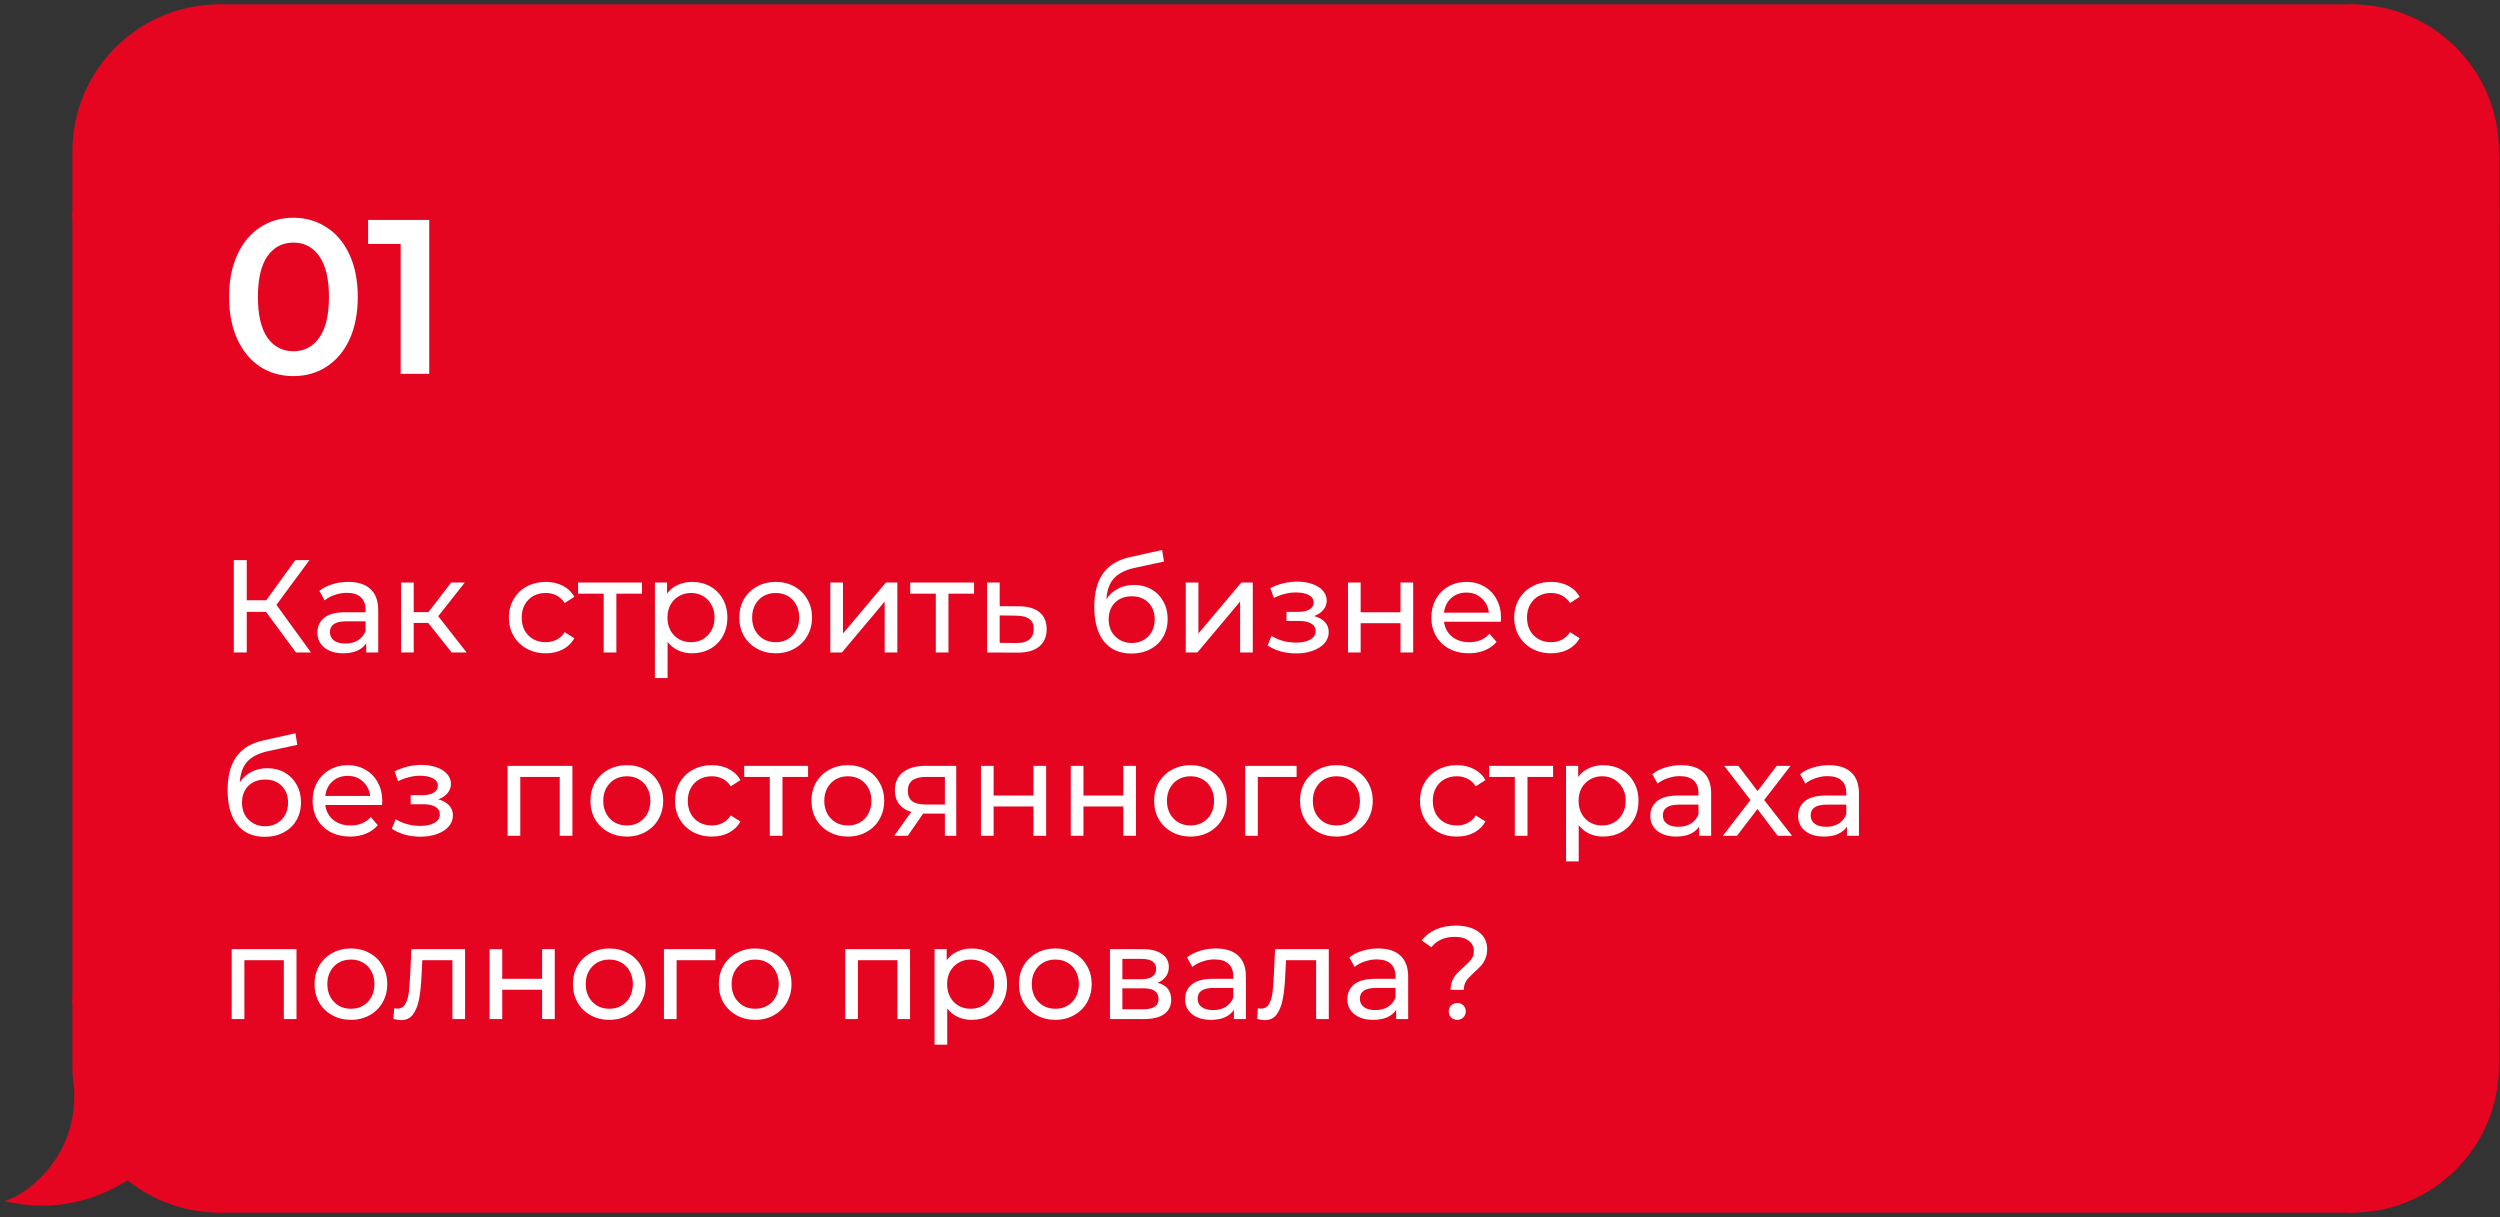 <?xml version="1.0" encoding="UTF-8"?> <svg xmlns="http://www.w3.org/2000/svg" width="341" height="166" viewBox="0 0 341 166" fill="none"><rect x="0" y="0" width="341" height="166" fill="#333333" stroke="none"/> <path d="M10.277 20.653C10.277 9.799 19.076 1 29.93 1V1V29.445H10.277V20.653Z" fill="#E50520" stroke="#E50520" stroke-width="0.806"></path> <rect x="10.277" y="29.445" width="19.653" height="107.111" fill="#E50520" stroke="#E50520" stroke-width="0.806"></rect> <path fill-rule="evenodd" clip-rule="evenodd" d="M10.634 149.098C10.4 147.884 10.277 146.63 10.277 145.347V136.555H29.93V165C25.17 165 20.806 163.308 17.405 160.493C14.013 162.753 8.573 164.902 2 163.707C3.81 162.931 10.792 158.277 10.533 148.968C10.566 149.012 10.599 149.055 10.634 149.098Z" fill="#E50520"></path> <path d="M10.634 149.098L10.324 149.355L11.03 149.021L10.634 149.098ZM10.277 136.555V136.152H9.874V136.555H10.277ZM29.93 136.555H30.333V136.152H29.93V136.555ZM29.93 165V165.403H30.333V165H29.93ZM17.405 160.493L17.662 160.183L17.431 159.991L17.182 160.158L17.405 160.493ZM2 163.707L1.841 163.337L0.611 163.864L1.928 164.103L2 163.707ZM10.533 148.968L10.859 148.731L10.095 147.679L10.131 148.979L10.533 148.968ZM9.874 145.347C9.874 146.656 10 147.935 10.239 149.174L11.03 149.021C10.8 147.832 10.68 146.604 10.68 145.347H9.874ZM9.874 136.555V145.347H10.68V136.555H9.874ZM29.93 136.152H10.277V136.958H29.93V136.152ZM30.333 165V136.555H29.527V165H30.333ZM17.148 160.803C20.619 163.676 25.073 165.403 29.93 165.403V164.597C25.267 164.597 20.993 162.94 17.662 160.183L17.148 160.803ZM1.928 164.103C8.629 165.322 14.174 163.13 17.629 160.828L17.182 160.158C13.852 162.376 8.517 164.482 2.072 163.311L1.928 164.103ZM10.131 148.979C10.257 153.522 8.618 156.922 6.728 159.286C4.829 161.659 2.685 162.975 1.841 163.337L2.159 164.077C3.126 163.663 5.377 162.264 7.357 159.789C9.345 157.304 11.069 153.722 10.936 148.956L10.131 148.979ZM10.945 148.841C10.915 148.805 10.886 148.768 10.859 148.731L10.207 149.205C10.245 149.256 10.284 149.306 10.324 149.355L10.945 148.841Z" fill="#E50520"></path> <rect x="29.93" y="1" width="290.875" height="164" fill="#E50520"></rect> <path d="M40.01 51.3C38.33 51.3 36.83 50.88 35.51 50.04C34.19 49.18 33.15 47.94 32.39 46.32C31.63 44.68 31.25 42.74 31.25 40.5C31.25 38.26 31.63 36.33 32.39 34.71C33.15 33.07 34.19 31.83 35.51 30.99C36.83 30.13 38.33 29.7 40.01 29.7C41.69 29.7 43.19 30.13 44.51 30.99C45.85 31.83 46.9 33.07 47.66 34.71C48.42 36.33 48.8 38.26 48.8 40.5C48.8 42.74 48.42 44.68 47.66 46.32C46.9 47.94 45.85 49.18 44.51 50.04C43.19 50.88 41.69 51.3 40.01 51.3ZM40.01 47.91C41.51 47.91 42.69 47.29 43.55 46.05C44.43 44.81 44.87 42.96 44.87 40.5C44.87 38.04 44.43 36.19 43.55 34.95C42.69 33.71 41.51 33.09 40.01 33.09C38.53 33.09 37.35 33.71 36.47 34.95C35.61 36.19 35.18 38.04 35.18 40.5C35.18 42.96 35.61 44.81 36.47 46.05C37.35 47.29 38.53 47.91 40.01 47.91ZM58.549 30V51H54.649V33.27H50.209V30H58.549Z" fill="white"></path> <path d="M36.284 83.456H33.656V89H31.892V76.4H33.656V81.872H36.32L40.28 76.4H42.206L37.706 82.502L42.422 89H40.37L36.284 83.456ZM47.504 79.37C48.824 79.37 49.832 79.694 50.528 80.342C51.236 80.99 51.59 81.956 51.59 83.24V89H49.952V87.74C49.664 88.184 49.25 88.526 48.71 88.766C48.182 88.994 47.552 89.108 46.82 89.108C45.752 89.108 44.894 88.85 44.246 88.334C43.61 87.818 43.292 87.14 43.292 86.3C43.292 85.46 43.598 84.788 44.21 84.284C44.822 83.768 45.794 83.51 47.126 83.51H49.862V83.168C49.862 82.424 49.646 81.854 49.214 81.458C48.782 81.062 48.146 80.864 47.306 80.864C46.742 80.864 46.19 80.96 45.65 81.152C45.11 81.332 44.654 81.578 44.282 81.89L43.562 80.594C44.054 80.198 44.642 79.898 45.326 79.694C46.01 79.478 46.736 79.37 47.504 79.37ZM47.108 87.776C47.768 87.776 48.338 87.632 48.818 87.344C49.298 87.044 49.646 86.624 49.862 86.084V84.752H47.198C45.734 84.752 45.002 85.244 45.002 86.228C45.002 86.708 45.188 87.086 45.56 87.362C45.932 87.638 46.448 87.776 47.108 87.776ZM58.409 84.968H56.429V89H54.701V79.46H56.429V83.492H58.445L61.541 79.46H63.395L59.777 84.05L63.647 89H61.613L58.409 84.968ZM74.451 89.108C73.479 89.108 72.609 88.898 71.841 88.478C71.085 88.058 70.491 87.482 70.059 86.75C69.627 86.006 69.411 85.166 69.411 84.23C69.411 83.294 69.627 82.46 70.059 81.728C70.491 80.984 71.085 80.408 71.841 80C72.609 79.58 73.479 79.37 74.451 79.37C75.315 79.37 76.083 79.544 76.755 79.892C77.439 80.24 77.967 80.744 78.339 81.404L77.025 82.25C76.725 81.794 76.353 81.452 75.909 81.224C75.465 80.996 74.973 80.882 74.433 80.882C73.809 80.882 73.245 81.02 72.741 81.296C72.249 81.572 71.859 81.968 71.571 82.484C71.295 82.988 71.157 83.57 71.157 84.23C71.157 84.902 71.295 85.496 71.571 86.012C71.859 86.516 72.249 86.906 72.741 87.182C73.245 87.458 73.809 87.596 74.433 87.596C74.973 87.596 75.465 87.482 75.909 87.254C76.353 87.026 76.725 86.684 77.025 86.228L78.339 87.056C77.967 87.716 77.439 88.226 76.755 88.586C76.083 88.934 75.315 89.108 74.451 89.108ZM87.563 80.972H84.071V89H82.343V80.972H78.851V79.46H87.563V80.972ZM94.388 79.37C95.312 79.37 96.14 79.574 96.872 79.982C97.604 80.39 98.174 80.96 98.582 81.692C99.002 82.424 99.212 83.27 99.212 84.23C99.212 85.19 99.002 86.042 98.582 86.786C98.174 87.518 97.604 88.088 96.872 88.496C96.14 88.904 95.312 89.108 94.388 89.108C93.704 89.108 93.074 88.976 92.498 88.712C91.934 88.448 91.454 88.064 91.058 87.56V92.492H89.33V79.46H90.986V80.972C91.37 80.444 91.856 80.048 92.444 79.784C93.032 79.508 93.68 79.37 94.388 79.37ZM94.244 87.596C94.856 87.596 95.402 87.458 95.882 87.182C96.374 86.894 96.758 86.498 97.034 85.994C97.322 85.478 97.466 84.89 97.466 84.23C97.466 83.57 97.322 82.988 97.034 82.484C96.758 81.968 96.374 81.572 95.882 81.296C95.402 81.02 94.856 80.882 94.244 80.882C93.644 80.882 93.098 81.026 92.606 81.314C92.126 81.59 91.742 81.98 91.454 82.484C91.178 82.988 91.04 83.57 91.04 84.23C91.04 84.89 91.178 85.478 91.454 85.994C91.73 86.498 92.114 86.894 92.606 87.182C93.098 87.458 93.644 87.596 94.244 87.596ZM105.809 89.108C104.861 89.108 104.009 88.898 103.253 88.478C102.497 88.058 101.903 87.482 101.471 86.75C101.051 86.006 100.841 85.166 100.841 84.23C100.841 83.294 101.051 82.46 101.471 81.728C101.903 80.984 102.497 80.408 103.253 80C104.009 79.58 104.861 79.37 105.809 79.37C106.757 79.37 107.603 79.58 108.347 80C109.103 80.408 109.691 80.984 110.111 81.728C110.543 82.46 110.759 83.294 110.759 84.23C110.759 85.166 110.543 86.006 110.111 86.75C109.691 87.482 109.103 88.058 108.347 88.478C107.603 88.898 106.757 89.108 105.809 89.108ZM105.809 87.596C106.421 87.596 106.967 87.458 107.447 87.182C107.939 86.894 108.323 86.498 108.599 85.994C108.875 85.478 109.013 84.89 109.013 84.23C109.013 83.57 108.875 82.988 108.599 82.484C108.323 81.968 107.939 81.572 107.447 81.296C106.967 81.02 106.421 80.882 105.809 80.882C105.197 80.882 104.645 81.02 104.153 81.296C103.673 81.572 103.289 81.968 103.001 82.484C102.725 82.988 102.587 83.57 102.587 84.23C102.587 84.89 102.725 85.478 103.001 85.994C103.289 86.498 103.673 86.894 104.153 87.182C104.645 87.458 105.197 87.596 105.809 87.596ZM113.254 79.46H114.982V86.408L120.832 79.46H122.398V89H120.67V82.052L114.838 89H113.254V79.46ZM132.862 80.972H129.37V89H127.642V80.972H124.15V79.46H132.862V80.972ZM139.039 82.7C140.251 82.712 141.175 82.988 141.811 83.528C142.447 84.068 142.765 84.83 142.765 85.814C142.765 86.846 142.417 87.644 141.721 88.208C141.037 88.76 140.053 89.03 138.769 89.018L134.629 89V79.46H136.357V82.682L139.039 82.7ZM138.625 87.704C139.405 87.716 139.993 87.56 140.389 87.236C140.797 86.912 141.001 86.432 141.001 85.796C141.001 85.172 140.803 84.716 140.407 84.428C140.023 84.14 139.429 83.99 138.625 83.978L136.357 83.942V87.686L138.625 87.704ZM154.677 79.784C155.565 79.784 156.357 79.982 157.053 80.378C157.749 80.774 158.289 81.326 158.673 82.034C159.069 82.73 159.267 83.528 159.267 84.428C159.267 85.352 159.057 86.174 158.637 86.894C158.229 87.602 157.647 88.154 156.891 88.55C156.147 88.946 155.295 89.144 154.335 89.144C152.715 89.144 151.461 88.592 150.573 87.488C149.697 86.372 149.259 84.806 149.259 82.79C149.259 80.834 149.661 79.304 150.465 78.2C151.269 77.084 152.499 76.346 154.155 75.986L158.511 75.014L158.763 76.598L154.749 77.462C153.501 77.738 152.571 78.206 151.959 78.866C151.347 79.526 150.999 80.474 150.915 81.71C151.323 81.098 151.851 80.624 152.499 80.288C153.147 79.952 153.873 79.784 154.677 79.784ZM154.371 87.704C154.983 87.704 155.523 87.566 155.991 87.29C156.471 87.014 156.843 86.636 157.107 86.156C157.371 85.664 157.503 85.106 157.503 84.482C157.503 83.534 157.215 82.772 156.639 82.196C156.063 81.62 155.307 81.332 154.371 81.332C153.435 81.332 152.673 81.62 152.085 82.196C151.509 82.772 151.221 83.534 151.221 84.482C151.221 85.106 151.353 85.664 151.617 86.156C151.893 86.636 152.271 87.014 152.751 87.29C153.231 87.566 153.771 87.704 154.371 87.704ZM161.735 79.46H163.463V86.408L169.313 79.46H170.879V89H169.151V82.052L163.319 89H161.735V79.46ZM179.24 84.032C179.876 84.2 180.368 84.47 180.716 84.842C181.064 85.214 181.238 85.676 181.238 86.228C181.238 86.792 181.046 87.296 180.662 87.74C180.278 88.172 179.744 88.514 179.06 88.766C178.388 89.006 177.632 89.126 176.792 89.126C176.084 89.126 175.388 89.036 174.704 88.856C174.032 88.664 173.432 88.394 172.904 88.046L173.426 86.732C173.882 87.02 174.404 87.248 174.992 87.416C175.58 87.572 176.174 87.65 176.774 87.65C177.59 87.65 178.238 87.512 178.718 87.236C179.21 86.948 179.456 86.564 179.456 86.084C179.456 85.64 179.258 85.298 178.862 85.058C178.478 84.818 177.932 84.698 177.224 84.698H175.478V83.456H177.098C177.746 83.456 178.256 83.342 178.628 83.114C179 82.886 179.186 82.574 179.186 82.178C179.186 81.746 178.964 81.41 178.52 81.17C178.088 80.93 177.5 80.81 176.756 80.81C175.808 80.81 174.806 81.056 173.75 81.548L173.282 80.216C174.446 79.628 175.664 79.334 176.936 79.334C177.704 79.334 178.394 79.442 179.006 79.658C179.618 79.874 180.098 80.18 180.446 80.576C180.794 80.972 180.968 81.422 180.968 81.926C180.968 82.394 180.812 82.814 180.5 83.186C180.188 83.558 179.768 83.84 179.24 84.032ZM183.865 79.46H185.593V83.51H191.029V79.46H192.757V89H191.029V85.004H185.593V89H183.865V79.46ZM204.739 84.284C204.739 84.416 204.727 84.59 204.703 84.806H196.963C197.071 85.646 197.437 86.324 198.061 86.84C198.697 87.344 199.483 87.596 200.419 87.596C201.559 87.596 202.477 87.212 203.173 86.444L204.127 87.56C203.695 88.064 203.155 88.448 202.507 88.712C201.871 88.976 201.157 89.108 200.365 89.108C199.357 89.108 198.463 88.904 197.683 88.496C196.903 88.076 196.297 87.494 195.865 86.75C195.445 86.006 195.235 85.166 195.235 84.23C195.235 83.306 195.439 82.472 195.847 81.728C196.267 80.984 196.837 80.408 197.557 80C198.289 79.58 199.111 79.37 200.023 79.37C200.935 79.37 201.745 79.58 202.453 80C203.173 80.408 203.731 80.984 204.127 81.728C204.535 82.472 204.739 83.324 204.739 84.284ZM200.023 80.828C199.195 80.828 198.499 81.08 197.935 81.584C197.383 82.088 197.059 82.748 196.963 83.564H203.083C202.987 82.76 202.657 82.106 202.093 81.602C201.541 81.086 200.851 80.828 200.023 80.828ZM211.578 89.108C210.606 89.108 209.736 88.898 208.968 88.478C208.212 88.058 207.618 87.482 207.186 86.75C206.754 86.006 206.538 85.166 206.538 84.23C206.538 83.294 206.754 82.46 207.186 81.728C207.618 80.984 208.212 80.408 208.968 80C209.736 79.58 210.606 79.37 211.578 79.37C212.442 79.37 213.21 79.544 213.882 79.892C214.566 80.24 215.094 80.744 215.466 81.404L214.152 82.25C213.852 81.794 213.48 81.452 213.036 81.224C212.592 80.996 212.1 80.882 211.56 80.882C210.936 80.882 210.372 81.02 209.868 81.296C209.376 81.572 208.986 81.968 208.698 82.484C208.422 82.988 208.284 83.57 208.284 84.23C208.284 84.902 208.422 85.496 208.698 86.012C208.986 86.516 209.376 86.906 209.868 87.182C210.372 87.458 210.936 87.596 211.56 87.596C212.1 87.596 212.592 87.482 213.036 87.254C213.48 87.026 213.852 86.684 214.152 86.228L215.466 87.056C215.094 87.716 214.566 88.226 213.882 88.586C213.21 88.934 212.442 89.108 211.578 89.108ZM36.464 104.784C37.352 104.784 38.144 104.982 38.84 105.378C39.536 105.774 40.076 106.326 40.46 107.034C40.856 107.73 41.054 108.528 41.054 109.428C41.054 110.352 40.844 111.174 40.424 111.894C40.016 112.602 39.434 113.154 38.678 113.55C37.934 113.946 37.082 114.144 36.122 114.144C34.502 114.144 33.248 113.592 32.36 112.488C31.484 111.372 31.046 109.806 31.046 107.79C31.046 105.834 31.448 104.304 32.252 103.2C33.056 102.084 34.286 101.346 35.942 100.986L40.298 100.014L40.55 101.598L36.536 102.462C35.288 102.738 34.358 103.206 33.746 103.866C33.134 104.526 32.786 105.474 32.702 106.71C33.11 106.098 33.638 105.624 34.286 105.288C34.934 104.952 35.66 104.784 36.464 104.784ZM36.158 112.704C36.77 112.704 37.31 112.566 37.778 112.29C38.258 112.014 38.63 111.636 38.894 111.156C39.158 110.664 39.29 110.106 39.29 109.482C39.29 108.534 39.002 107.772 38.426 107.196C37.85 106.62 37.094 106.332 36.158 106.332C35.222 106.332 34.46 106.62 33.872 107.196C33.296 107.772 33.008 108.534 33.008 109.482C33.008 110.106 33.14 110.664 33.404 111.156C33.68 111.636 34.058 112.014 34.538 112.29C35.018 112.566 35.558 112.704 36.158 112.704ZM52.144 109.284C52.144 109.416 52.132 109.59 52.108 109.806H44.368C44.476 110.646 44.842 111.324 45.466 111.84C46.102 112.344 46.888 112.596 47.824 112.596C48.964 112.596 49.882 112.212 50.578 111.444L51.532 112.56C51.1 113.064 50.56 113.448 49.912 113.712C49.276 113.976 48.562 114.108 47.77 114.108C46.762 114.108 45.868 113.904 45.088 113.496C44.308 113.076 43.702 112.494 43.27 111.75C42.85 111.006 42.64 110.166 42.64 109.23C42.64 108.306 42.844 107.472 43.252 106.728C43.672 105.984 44.242 105.408 44.962 105C45.694 104.58 46.516 104.37 47.428 104.37C48.34 104.37 49.15 104.58 49.858 105C50.578 105.408 51.136 105.984 51.532 106.728C51.94 107.472 52.144 108.324 52.144 109.284ZM47.428 105.828C46.6 105.828 45.904 106.08 45.34 106.584C44.788 107.088 44.464 107.748 44.368 108.564H50.488C50.392 107.76 50.062 107.106 49.498 106.602C48.946 106.086 48.256 105.828 47.428 105.828ZM59.779 109.032C60.416 109.2 60.907 109.47 61.255 109.842C61.603 110.214 61.778 110.676 61.778 111.228C61.778 111.792 61.586 112.296 61.202 112.74C60.818 113.172 60.283 113.514 59.599 113.766C58.928 114.006 58.172 114.126 57.331 114.126C56.623 114.126 55.928 114.036 55.243 113.856C54.572 113.664 53.971 113.394 53.444 113.046L53.965 111.732C54.422 112.02 54.944 112.248 55.532 112.416C56.12 112.572 56.714 112.65 57.313 112.65C58.13 112.65 58.778 112.512 59.258 112.236C59.749 111.948 59.995 111.564 59.995 111.084C59.995 110.64 59.797 110.298 59.401 110.058C59.017 109.818 58.471 109.698 57.764 109.698H56.017V108.456H57.638C58.285 108.456 58.795 108.342 59.167 108.114C59.539 107.886 59.725 107.574 59.725 107.178C59.725 106.746 59.504 106.41 59.059 106.17C58.627 105.93 58.039 105.81 57.295 105.81C56.347 105.81 55.346 106.056 54.289 106.548L53.822 105.216C54.986 104.628 56.203 104.334 57.475 104.334C58.243 104.334 58.934 104.442 59.545 104.658C60.157 104.874 60.638 105.18 60.986 105.576C61.334 105.972 61.508 106.422 61.508 106.926C61.508 107.394 61.352 107.814 61.039 108.186C60.727 108.558 60.307 108.84 59.779 109.032ZM78.076 104.46V114H76.349V105.972H70.966V114H69.239V104.46H78.076ZM85.506 114.108C84.558 114.108 83.706 113.898 82.95 113.478C82.194 113.058 81.6 112.482 81.168 111.75C80.748 111.006 80.538 110.166 80.538 109.23C80.538 108.294 80.748 107.46 81.168 106.728C81.6 105.984 82.194 105.408 82.95 105C83.706 104.58 84.558 104.37 85.506 104.37C86.454 104.37 87.3 104.58 88.044 105C88.8 105.408 89.388 105.984 89.808 106.728C90.24 107.46 90.456 108.294 90.456 109.23C90.456 110.166 90.24 111.006 89.808 111.75C89.388 112.482 88.8 113.058 88.044 113.478C87.3 113.898 86.454 114.108 85.506 114.108ZM85.506 112.596C86.118 112.596 86.664 112.458 87.144 112.182C87.636 111.894 88.02 111.498 88.296 110.994C88.572 110.478 88.71 109.89 88.71 109.23C88.71 108.57 88.572 107.988 88.296 107.484C88.02 106.968 87.636 106.572 87.144 106.296C86.664 106.02 86.118 105.882 85.506 105.882C84.894 105.882 84.342 106.02 83.85 106.296C83.37 106.572 82.986 106.968 82.698 107.484C82.422 107.988 82.284 108.57 82.284 109.23C82.284 109.89 82.422 110.478 82.698 110.994C82.986 111.498 83.37 111.894 83.85 112.182C84.342 112.458 84.894 112.596 85.506 112.596ZM97.109 114.108C96.137 114.108 95.267 113.898 94.499 113.478C93.743 113.058 93.149 112.482 92.717 111.75C92.285 111.006 92.069 110.166 92.069 109.23C92.069 108.294 92.285 107.46 92.717 106.728C93.149 105.984 93.743 105.408 94.499 105C95.267 104.58 96.137 104.37 97.109 104.37C97.973 104.37 98.741 104.544 99.413 104.892C100.097 105.24 100.625 105.744 100.997 106.404L99.683 107.25C99.383 106.794 99.011 106.452 98.567 106.224C98.123 105.996 97.631 105.882 97.091 105.882C96.467 105.882 95.903 106.02 95.399 106.296C94.907 106.572 94.517 106.968 94.229 107.484C93.953 107.988 93.815 108.57 93.815 109.23C93.815 109.902 93.953 110.496 94.229 111.012C94.517 111.516 94.907 111.906 95.399 112.182C95.903 112.458 96.467 112.596 97.091 112.596C97.631 112.596 98.123 112.482 98.567 112.254C99.011 112.026 99.383 111.684 99.683 111.228L100.997 112.056C100.625 112.716 100.097 113.226 99.413 113.586C98.741 113.934 97.973 114.108 97.109 114.108ZM110.222 105.972H106.729V114H105.002V105.972H101.51V104.46H110.222V105.972ZM115.653 114.108C114.705 114.108 113.853 113.898 113.097 113.478C112.341 113.058 111.747 112.482 111.315 111.75C110.895 111.006 110.685 110.166 110.685 109.23C110.685 108.294 110.895 107.46 111.315 106.728C111.747 105.984 112.341 105.408 113.097 105C113.853 104.58 114.705 104.37 115.653 104.37C116.601 104.37 117.447 104.58 118.191 105C118.947 105.408 119.535 105.984 119.955 106.728C120.387 107.46 120.603 108.294 120.603 109.23C120.603 110.166 120.387 111.006 119.955 111.75C119.535 112.482 118.947 113.058 118.191 113.478C117.447 113.898 116.601 114.108 115.653 114.108ZM115.653 112.596C116.265 112.596 116.811 112.458 117.291 112.182C117.783 111.894 118.167 111.498 118.443 110.994C118.719 110.478 118.857 109.89 118.857 109.23C118.857 108.57 118.719 107.988 118.443 107.484C118.167 106.968 117.783 106.572 117.291 106.296C116.811 106.02 116.265 105.882 115.653 105.882C115.041 105.882 114.489 106.02 113.997 106.296C113.517 106.572 113.133 106.968 112.845 107.484C112.569 107.988 112.431 108.57 112.431 109.23C112.431 109.89 112.569 110.478 112.845 110.994C113.133 111.498 113.517 111.894 113.997 112.182C114.489 112.458 115.041 112.596 115.653 112.596ZM130.431 104.46V114H128.883V110.976H126.111H125.913L123.825 114H121.971L124.293 110.742C123.573 110.526 123.021 110.172 122.637 109.68C122.253 109.176 122.061 108.552 122.061 107.808C122.061 106.716 122.433 105.888 123.177 105.324C123.921 104.748 124.947 104.46 126.255 104.46H130.431ZM123.825 107.862C123.825 108.498 124.023 108.972 124.419 109.284C124.827 109.584 125.433 109.734 126.237 109.734H128.883V105.972H126.309C124.653 105.972 123.825 106.602 123.825 107.862ZM133.803 104.46H135.531V108.51H140.967V104.46H142.695V114H140.967V110.004H135.531V114H133.803V104.46ZM146.055 104.46H147.783V108.51H153.219V104.46H154.947V114H153.219V110.004H147.783V114H146.055V104.46ZM162.393 114.108C161.445 114.108 160.593 113.898 159.837 113.478C159.081 113.058 158.487 112.482 158.055 111.75C157.635 111.006 157.425 110.166 157.425 109.23C157.425 108.294 157.635 107.46 158.055 106.728C158.487 105.984 159.081 105.408 159.837 105C160.593 104.58 161.445 104.37 162.393 104.37C163.341 104.37 164.187 104.58 164.931 105C165.687 105.408 166.275 105.984 166.695 106.728C167.127 107.46 167.343 108.294 167.343 109.23C167.343 110.166 167.127 111.006 166.695 111.75C166.275 112.482 165.687 113.058 164.931 113.478C164.187 113.898 163.341 114.108 162.393 114.108ZM162.393 112.596C163.005 112.596 163.551 112.458 164.031 112.182C164.523 111.894 164.907 111.498 165.183 110.994C165.459 110.478 165.597 109.89 165.597 109.23C165.597 108.57 165.459 107.988 165.183 107.484C164.907 106.968 164.523 106.572 164.031 106.296C163.551 106.02 163.005 105.882 162.393 105.882C161.781 105.882 161.229 106.02 160.737 106.296C160.257 106.572 159.873 106.968 159.585 107.484C159.309 107.988 159.171 108.57 159.171 109.23C159.171 109.89 159.309 110.478 159.585 110.994C159.873 111.498 160.257 111.894 160.737 112.182C161.229 112.458 161.781 112.596 162.393 112.596ZM176.858 105.972H171.566V114H169.838V104.46H176.858V105.972ZM182.291 114.108C181.343 114.108 180.491 113.898 179.735 113.478C178.979 113.058 178.385 112.482 177.953 111.75C177.533 111.006 177.323 110.166 177.323 109.23C177.323 108.294 177.533 107.46 177.953 106.728C178.385 105.984 178.979 105.408 179.735 105C180.491 104.58 181.343 104.37 182.291 104.37C183.239 104.37 184.085 104.58 184.829 105C185.585 105.408 186.173 105.984 186.593 106.728C187.025 107.46 187.241 108.294 187.241 109.23C187.241 110.166 187.025 111.006 186.593 111.75C186.173 112.482 185.585 113.058 184.829 113.478C184.085 113.898 183.239 114.108 182.291 114.108ZM182.291 112.596C182.903 112.596 183.449 112.458 183.929 112.182C184.421 111.894 184.805 111.498 185.081 110.994C185.357 110.478 185.495 109.89 185.495 109.23C185.495 108.57 185.357 107.988 185.081 107.484C184.805 106.968 184.421 106.572 183.929 106.296C183.449 106.02 182.903 105.882 182.291 105.882C181.679 105.882 181.127 106.02 180.635 106.296C180.155 106.572 179.771 106.968 179.483 107.484C179.207 107.988 179.069 108.57 179.069 109.23C179.069 109.89 179.207 110.478 179.483 110.994C179.771 111.498 180.155 111.894 180.635 112.182C181.127 112.458 181.679 112.596 182.291 112.596ZM198.728 114.108C197.756 114.108 196.886 113.898 196.118 113.478C195.362 113.058 194.768 112.482 194.336 111.75C193.904 111.006 193.688 110.166 193.688 109.23C193.688 108.294 193.904 107.46 194.336 106.728C194.768 105.984 195.362 105.408 196.118 105C196.886 104.58 197.756 104.37 198.728 104.37C199.592 104.37 200.36 104.544 201.032 104.892C201.716 105.24 202.244 105.744 202.616 106.404L201.302 107.25C201.002 106.794 200.63 106.452 200.186 106.224C199.742 105.996 199.25 105.882 198.71 105.882C198.086 105.882 197.522 106.02 197.018 106.296C196.526 106.572 196.136 106.968 195.848 107.484C195.572 107.988 195.434 108.57 195.434 109.23C195.434 109.902 195.572 110.496 195.848 111.012C196.136 111.516 196.526 111.906 197.018 112.182C197.522 112.458 198.086 112.596 198.71 112.596C199.25 112.596 199.742 112.482 200.186 112.254C200.63 112.026 201.002 111.684 201.302 111.228L202.616 112.056C202.244 112.716 201.716 113.226 201.032 113.586C200.36 113.934 199.592 114.108 198.728 114.108ZM211.841 105.972H208.349V114H206.621V105.972H203.129V104.46H211.841V105.972ZM218.666 104.37C219.59 104.37 220.418 104.574 221.15 104.982C221.882 105.39 222.452 105.96 222.86 106.692C223.28 107.424 223.49 108.27 223.49 109.23C223.49 110.19 223.28 111.042 222.86 111.786C222.452 112.518 221.882 113.088 221.15 113.496C220.418 113.904 219.59 114.108 218.666 114.108C217.982 114.108 217.352 113.976 216.776 113.712C216.212 113.448 215.732 113.064 215.336 112.56V117.492H213.608V104.46H215.264V105.972C215.648 105.444 216.134 105.048 216.722 104.784C217.31 104.508 217.958 104.37 218.666 104.37ZM218.522 112.596C219.134 112.596 219.68 112.458 220.16 112.182C220.652 111.894 221.036 111.498 221.312 110.994C221.6 110.478 221.744 109.89 221.744 109.23C221.744 108.57 221.6 107.988 221.312 107.484C221.036 106.968 220.652 106.572 220.16 106.296C219.68 106.02 219.134 105.882 218.522 105.882C217.922 105.882 217.376 106.026 216.884 106.314C216.404 106.59 216.02 106.98 215.732 107.484C215.456 107.988 215.318 108.57 215.318 109.23C215.318 109.89 215.456 110.478 215.732 110.994C216.008 111.498 216.392 111.894 216.884 112.182C217.376 112.458 217.922 112.596 218.522 112.596ZM229.314 104.37C230.634 104.37 231.642 104.694 232.338 105.342C233.046 105.99 233.4 106.956 233.4 108.24V114H231.762V112.74C231.474 113.184 231.06 113.526 230.52 113.766C229.992 113.994 229.362 114.108 228.63 114.108C227.562 114.108 226.704 113.85 226.056 113.334C225.42 112.818 225.102 112.14 225.102 111.3C225.102 110.46 225.408 109.788 226.02 109.284C226.632 108.768 227.604 108.51 228.936 108.51H231.672V108.168C231.672 107.424 231.456 106.854 231.024 106.458C230.592 106.062 229.956 105.864 229.116 105.864C228.552 105.864 228 105.96 227.46 106.152C226.92 106.332 226.464 106.578 226.092 106.89L225.372 105.594C225.864 105.198 226.452 104.898 227.136 104.694C227.82 104.478 228.546 104.37 229.314 104.37ZM228.918 112.776C229.578 112.776 230.148 112.632 230.628 112.344C231.108 112.044 231.456 111.624 231.672 111.084V109.752H229.008C227.544 109.752 226.812 110.244 226.812 111.228C226.812 111.708 226.998 112.086 227.37 112.362C227.742 112.638 228.258 112.776 228.918 112.776ZM242.47 114L239.716 110.346L236.926 114H235L238.762 109.122L235.18 104.46H237.106L239.734 107.898L242.344 104.46H244.234L240.634 109.122L244.432 114H242.47ZM249.476 104.37C250.796 104.37 251.804 104.694 252.5 105.342C253.208 105.99 253.562 106.956 253.562 108.24V114H251.924V112.74C251.636 113.184 251.222 113.526 250.682 113.766C250.154 113.994 249.524 114.108 248.792 114.108C247.724 114.108 246.866 113.85 246.218 113.334C245.582 112.818 245.264 112.14 245.264 111.3C245.264 110.46 245.57 109.788 246.182 109.284C246.794 108.768 247.766 108.51 249.098 108.51H251.834V108.168C251.834 107.424 251.618 106.854 251.186 106.458C250.754 106.062 250.118 105.864 249.278 105.864C248.714 105.864 248.162 105.96 247.622 106.152C247.082 106.332 246.626 106.578 246.254 106.89L245.534 105.594C246.026 105.198 246.614 104.898 247.298 104.694C247.982 104.478 248.708 104.37 249.476 104.37ZM249.08 112.776C249.74 112.776 250.31 112.632 250.79 112.344C251.27 112.044 251.618 111.624 251.834 111.084V109.752H249.17C247.706 109.752 246.974 110.244 246.974 111.228C246.974 111.708 247.16 112.086 247.532 112.362C247.904 112.638 248.42 112.776 249.08 112.776ZM40.442 129.46V139H38.714V130.972H33.332V139H31.604V129.46H40.442ZM47.871 139.108C46.923 139.108 46.071 138.898 45.315 138.478C44.559 138.058 43.965 137.482 43.533 136.75C43.113 136.006 42.903 135.166 42.903 134.23C42.903 133.294 43.113 132.46 43.533 131.728C43.965 130.984 44.559 130.408 45.315 130C46.071 129.58 46.923 129.37 47.871 129.37C48.819 129.37 49.665 129.58 50.409 130C51.165 130.408 51.753 130.984 52.173 131.728C52.605 132.46 52.821 133.294 52.821 134.23C52.821 135.166 52.605 136.006 52.173 136.75C51.753 137.482 51.165 138.058 50.409 138.478C49.665 138.898 48.819 139.108 47.871 139.108ZM47.871 137.596C48.483 137.596 49.029 137.458 49.509 137.182C50.001 136.894 50.385 136.498 50.661 135.994C50.937 135.478 51.075 134.89 51.075 134.23C51.075 133.57 50.937 132.988 50.661 132.484C50.385 131.968 50.001 131.572 49.509 131.296C49.029 131.02 48.483 130.882 47.871 130.882C47.259 130.882 46.707 131.02 46.215 131.296C45.735 131.572 45.351 131.968 45.063 132.484C44.787 132.988 44.649 133.57 44.649 134.23C44.649 134.89 44.787 135.478 45.063 135.994C45.351 136.498 45.735 136.894 46.215 137.182C46.707 137.458 47.259 137.596 47.871 137.596ZM63.436 129.46V139H61.708V130.972H57.604L57.496 133.096C57.436 134.38 57.322 135.454 57.154 136.318C56.986 137.17 56.71 137.854 56.326 138.37C55.942 138.886 55.408 139.144 54.724 139.144C54.412 139.144 54.058 139.09 53.662 138.982L53.77 137.524C53.926 137.56 54.07 137.578 54.202 137.578C54.682 137.578 55.042 137.368 55.282 136.948C55.522 136.528 55.678 136.03 55.75 135.454C55.822 134.878 55.888 134.056 55.948 132.988L56.11 129.46H63.436ZM66.778 129.46H68.505V133.51H73.942V129.46H75.669V139H73.942V135.004H68.505V139H66.778V129.46ZM83.115 139.108C82.168 139.108 81.316 138.898 80.559 138.478C79.803 138.058 79.21 137.482 78.778 136.75C78.358 136.006 78.147 135.166 78.147 134.23C78.147 133.294 78.358 132.46 78.778 131.728C79.21 130.984 79.803 130.408 80.559 130C81.316 129.58 82.168 129.37 83.115 129.37C84.064 129.37 84.909 129.58 85.653 130C86.409 130.408 86.998 130.984 87.418 131.728C87.85 132.46 88.066 133.294 88.066 134.23C88.066 135.166 87.85 136.006 87.418 136.75C86.998 137.482 86.409 138.058 85.653 138.478C84.909 138.898 84.064 139.108 83.115 139.108ZM83.115 137.596C83.728 137.596 84.273 137.458 84.754 137.182C85.246 136.894 85.629 136.498 85.906 135.994C86.181 135.478 86.32 134.89 86.32 134.23C86.32 133.57 86.181 132.988 85.906 132.484C85.629 131.968 85.246 131.572 84.754 131.296C84.273 131.02 83.728 130.882 83.115 130.882C82.504 130.882 81.951 131.02 81.46 131.296C80.98 131.572 80.596 131.968 80.308 132.484C80.031 132.988 79.894 133.57 79.894 134.23C79.894 134.89 80.031 135.478 80.308 135.994C80.596 136.498 80.98 136.894 81.46 137.182C81.951 137.458 82.504 137.596 83.115 137.596ZM97.581 130.972H92.289V139H90.561V129.46H97.581V130.972ZM103.014 139.108C102.066 139.108 101.214 138.898 100.458 138.478C99.702 138.058 99.108 137.482 98.676 136.75C98.256 136.006 98.046 135.166 98.046 134.23C98.046 133.294 98.256 132.46 98.676 131.728C99.108 130.984 99.702 130.408 100.458 130C101.214 129.58 102.066 129.37 103.014 129.37C103.962 129.37 104.808 129.58 105.552 130C106.308 130.408 106.896 130.984 107.316 131.728C107.748 132.46 107.964 133.294 107.964 134.23C107.964 135.166 107.748 136.006 107.316 136.75C106.896 137.482 106.308 138.058 105.552 138.478C104.808 138.898 103.962 139.108 103.014 139.108ZM103.014 137.596C103.626 137.596 104.172 137.458 104.652 137.182C105.144 136.894 105.528 136.498 105.804 135.994C106.08 135.478 106.218 134.89 106.218 134.23C106.218 133.57 106.08 132.988 105.804 132.484C105.528 131.968 105.144 131.572 104.652 131.296C104.172 131.02 103.626 130.882 103.014 130.882C102.402 130.882 101.85 131.02 101.358 131.296C100.878 131.572 100.494 131.968 100.206 132.484C99.93 132.988 99.792 133.57 99.792 134.23C99.792 134.89 99.93 135.478 100.206 135.994C100.494 136.498 100.878 136.894 101.358 137.182C101.85 137.458 102.402 137.596 103.014 137.596ZM124.131 129.46V139H122.403V130.972H117.021V139H115.293V129.46H124.131ZM132.533 129.37C133.457 129.37 134.285 129.574 135.017 129.982C135.749 130.39 136.319 130.96 136.727 131.692C137.147 132.424 137.357 133.27 137.357 134.23C137.357 135.19 137.147 136.042 136.727 136.786C136.319 137.518 135.749 138.088 135.017 138.496C134.285 138.904 133.457 139.108 132.533 139.108C131.849 139.108 131.219 138.976 130.643 138.712C130.079 138.448 129.599 138.064 129.203 137.56V142.492H127.475V129.46H129.131V130.972C129.515 130.444 130.001 130.048 130.589 129.784C131.177 129.508 131.825 129.37 132.533 129.37ZM132.389 137.596C133.001 137.596 133.547 137.458 134.027 137.182C134.519 136.894 134.903 136.498 135.179 135.994C135.467 135.478 135.611 134.89 135.611 134.23C135.611 133.57 135.467 132.988 135.179 132.484C134.903 131.968 134.519 131.572 134.027 131.296C133.547 131.02 133.001 130.882 132.389 130.882C131.789 130.882 131.243 131.026 130.751 131.314C130.271 131.59 129.887 131.98 129.599 132.484C129.323 132.988 129.185 133.57 129.185 134.23C129.185 134.89 129.323 135.478 129.599 135.994C129.875 136.498 130.259 136.894 130.751 137.182C131.243 137.458 131.789 137.596 132.389 137.596ZM143.953 139.108C143.005 139.108 142.153 138.898 141.397 138.478C140.641 138.058 140.047 137.482 139.615 136.75C139.195 136.006 138.985 135.166 138.985 134.23C138.985 133.294 139.195 132.46 139.615 131.728C140.047 130.984 140.641 130.408 141.397 130C142.153 129.58 143.005 129.37 143.953 129.37C144.901 129.37 145.747 129.58 146.491 130C147.247 130.408 147.835 130.984 148.255 131.728C148.687 132.46 148.903 133.294 148.903 134.23C148.903 135.166 148.687 136.006 148.255 136.75C147.835 137.482 147.247 138.058 146.491 138.478C145.747 138.898 144.901 139.108 143.953 139.108ZM143.953 137.596C144.565 137.596 145.111 137.458 145.591 137.182C146.083 136.894 146.467 136.498 146.743 135.994C147.019 135.478 147.157 134.89 147.157 134.23C147.157 133.57 147.019 132.988 146.743 132.484C146.467 131.968 146.083 131.572 145.591 131.296C145.111 131.02 144.565 130.882 143.953 130.882C143.341 130.882 142.789 131.02 142.297 131.296C141.817 131.572 141.433 131.968 141.145 132.484C140.869 132.988 140.731 133.57 140.731 134.23C140.731 134.89 140.869 135.478 141.145 135.994C141.433 136.498 141.817 136.894 142.297 137.182C142.789 137.458 143.341 137.596 143.953 137.596ZM157.897 134.05C159.133 134.362 159.751 135.136 159.751 136.372C159.751 137.212 159.433 137.86 158.797 138.316C158.173 138.772 157.237 139 155.989 139H151.399V129.46H155.827C156.955 129.46 157.837 129.676 158.473 130.108C159.109 130.528 159.427 131.128 159.427 131.908C159.427 132.412 159.289 132.85 159.013 133.222C158.749 133.582 158.377 133.858 157.897 134.05ZM153.091 133.564H155.683C156.343 133.564 156.841 133.444 157.177 133.204C157.525 132.964 157.699 132.616 157.699 132.16C157.699 131.248 157.027 130.792 155.683 130.792H153.091V133.564ZM155.863 137.668C156.583 137.668 157.123 137.554 157.483 137.326C157.843 137.098 158.023 136.744 158.023 136.264C158.023 135.772 157.855 135.406 157.519 135.166C157.195 134.926 156.679 134.806 155.971 134.806H153.091V137.668H155.863ZM165.857 129.37C167.177 129.37 168.185 129.694 168.881 130.342C169.589 130.99 169.943 131.956 169.943 133.24V139H168.305V137.74C168.017 138.184 167.603 138.526 167.063 138.766C166.535 138.994 165.905 139.108 165.173 139.108C164.105 139.108 163.247 138.85 162.599 138.334C161.963 137.818 161.645 137.14 161.645 136.3C161.645 135.46 161.951 134.788 162.563 134.284C163.175 133.768 164.147 133.51 165.479 133.51H168.215V133.168C168.215 132.424 167.999 131.854 167.567 131.458C167.135 131.062 166.499 130.864 165.659 130.864C165.095 130.864 164.543 130.96 164.003 131.152C163.463 131.332 163.007 131.578 162.635 131.89L161.915 130.594C162.407 130.198 162.995 129.898 163.679 129.694C164.363 129.478 165.089 129.37 165.857 129.37ZM165.461 137.776C166.121 137.776 166.691 137.632 167.171 137.344C167.651 137.044 167.999 136.624 168.215 136.084V134.752H165.551C164.087 134.752 163.355 135.244 163.355 136.228C163.355 136.708 163.541 137.086 163.913 137.362C164.285 137.638 164.801 137.776 165.461 137.776ZM181.245 129.46V139H179.517V130.972H175.413L175.305 133.096C175.245 134.38 175.131 135.454 174.963 136.318C174.795 137.17 174.519 137.854 174.135 138.37C173.751 138.886 173.217 139.144 172.533 139.144C172.221 139.144 171.867 139.09 171.471 138.982L171.579 137.524C171.735 137.56 171.879 137.578 172.011 137.578C172.491 137.578 172.851 137.368 173.091 136.948C173.331 136.528 173.487 136.03 173.559 135.454C173.631 134.878 173.697 134.056 173.757 132.988L173.919 129.46H181.245ZM187.988 129.37C189.308 129.37 190.316 129.694 191.012 130.342C191.72 130.99 192.074 131.956 192.074 133.24V139H190.436V137.74C190.148 138.184 189.734 138.526 189.194 138.766C188.666 138.994 188.036 139.108 187.304 139.108C186.236 139.108 185.378 138.85 184.73 138.334C184.094 137.818 183.776 137.14 183.776 136.3C183.776 135.46 184.082 134.788 184.694 134.284C185.306 133.768 186.278 133.51 187.61 133.51H190.346V133.168C190.346 132.424 190.13 131.854 189.698 131.458C189.266 131.062 188.63 130.864 187.79 130.864C187.226 130.864 186.674 130.96 186.134 131.152C185.594 131.332 185.138 131.578 184.766 131.89L184.046 130.594C184.538 130.198 185.126 129.898 185.81 129.694C186.494 129.478 187.22 129.37 187.988 129.37ZM187.592 137.776C188.252 137.776 188.822 137.632 189.302 137.344C189.782 137.044 190.13 136.624 190.346 136.084V134.752H187.682C186.218 134.752 185.486 135.244 185.486 136.228C185.486 136.708 185.672 137.086 186.044 137.362C186.416 137.638 186.932 137.776 187.592 137.776ZM197.862 135.022C197.862 134.542 197.94 134.122 198.096 133.762C198.264 133.39 198.462 133.078 198.69 132.826C198.93 132.574 199.242 132.274 199.626 131.926C200.106 131.506 200.46 131.146 200.688 130.846C200.916 130.534 201.03 130.162 201.03 129.73C201.03 129.142 200.802 128.674 200.346 128.326C199.89 127.966 199.26 127.786 198.456 127.786C197.052 127.786 195.978 128.26 195.234 129.208L193.92 128.272C194.424 127.624 195.066 127.126 195.846 126.778C196.638 126.43 197.55 126.256 198.582 126.256C199.89 126.256 200.928 126.544 201.696 127.12C202.464 127.684 202.848 128.464 202.848 129.46C202.848 129.952 202.764 130.39 202.596 130.774C202.44 131.146 202.248 131.458 202.02 131.71C201.792 131.962 201.486 132.262 201.102 132.61C200.61 133.054 200.244 133.444 200.004 133.78C199.776 134.116 199.662 134.53 199.662 135.022H197.862ZM198.78 139.108C198.444 139.108 198.162 139 197.934 138.784C197.718 138.556 197.61 138.28 197.61 137.956C197.61 137.632 197.718 137.362 197.934 137.146C198.162 136.918 198.444 136.804 198.78 136.804C199.116 136.804 199.392 136.918 199.608 137.146C199.824 137.362 199.932 137.632 199.932 137.956C199.932 138.28 199.818 138.556 199.59 138.784C199.374 139 199.104 139.108 198.78 139.108Z" fill="white"></path> <rect x="29.93" y="1" width="290.875" height="164" stroke="#E50520" stroke-width="0.806"></rect> <path d="M340.457 20.653C340.457 9.799 331.658 1 320.804 1V1V29.445H340.457V20.653Z" fill="#E50520" stroke="#E50520" stroke-width="0.806"></path> <rect width="19.653" height="107.111" transform="matrix(-1 0 0 1 340.457 29.445)" fill="#E50520" stroke="#E50520" stroke-width="0.806"></rect> <path d="M340.457 145.347C340.457 156.201 331.658 165 320.804 165V165V136.555H340.457V145.347Z" fill="#E50520" stroke="#E50520" stroke-width="0.806"></path> </svg> 